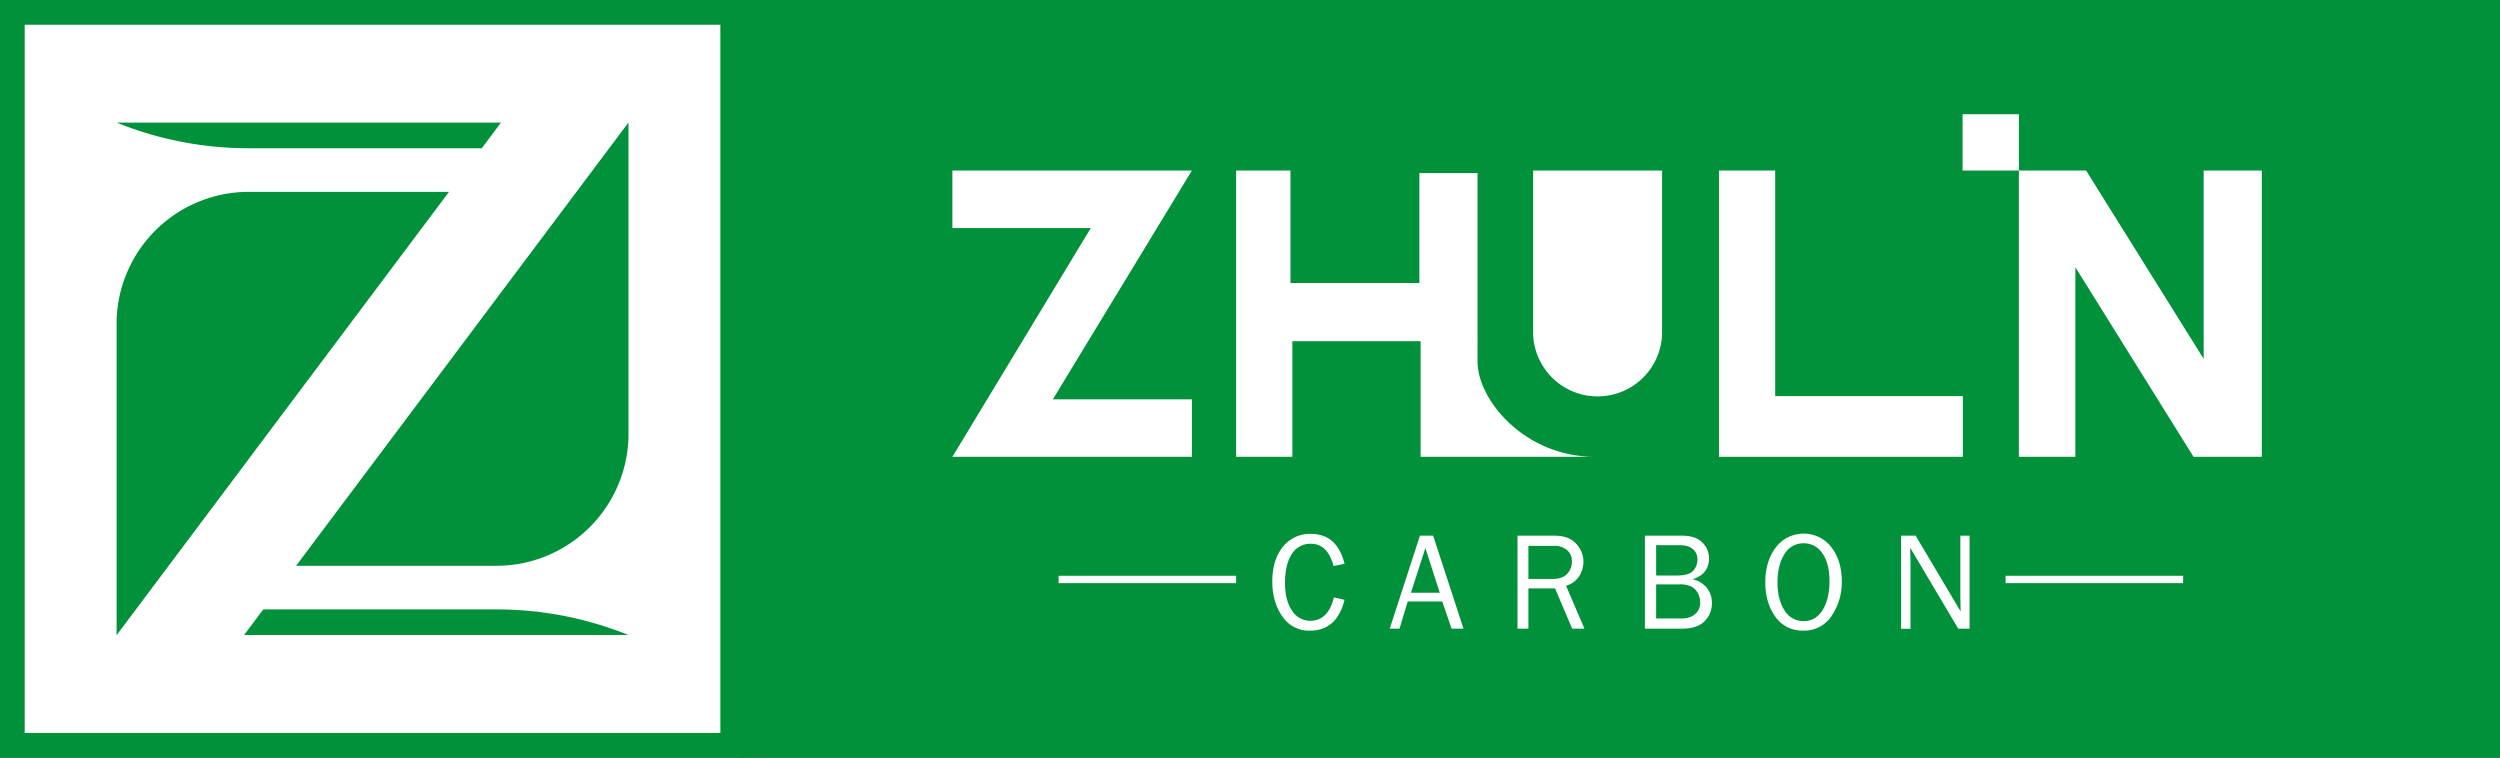 <svg xmlns="http://www.w3.org/2000/svg" viewBox="0 0 1214.27 368"><rect x="0" y="0" width="1214.27" height="368" fill="#333333" stroke="none"/><defs><style>.cls-1{fill:#00913a;}.cls-2{fill:#fff;}</style></defs><g id="图层_2" data-name="图层 2"><g id="图层_1-2" data-name="图层 1"><rect class="cls-1" x="359.54" width="854.73" height="368"/><rect class="cls-2" x="6" y="6" width="349.88" height="356"/><path class="cls-1" d="M349.88 12V356H12V12H349.88m12-12H0V368H361.88V0z"/><path class="cls-1" d="M120.8 72A170.64 170.64.0 0156.67 59.55H243.31L234 72zm1 149.57 60.9-81.2 35.38-47.18H120.8A64.2 64.2.0 0056.64 155.5v153l64.19-85.59z"/><path class="cls-1" d="M241.08 296a170.68 170.68.0 0164.13 12.43H118.56L127.88 296zm-1-149.57-60.89 81.2-35.38 47.18h97.29a64.2 64.2.0 0064.16-62.31v-153l-64.19 85.59z"/><rect class="cls-2" x="974.13" y="279.66" width="86.24" height="3.58"/><rect class="cls-2" x="514.16" y="279.66" width="86.24" height="3.58"/><path class="cls-2" d="M647.89 290.16l5.16 1.16q-3.7 15-16.75 15a15.57 15.57.0 01-13.46-6.92q-4.87-6.93-4.88-17 0-10.43 5.1-16.76a16.66 16.66.0 0113.67-6.33q12.72.0 16.32 14.54l-5.33 1.06q-2.91-10.8-11-10.8a10.51 10.51.0 00-9.29 5q-3.28 5-3.29 14.08.0 8.31 3.38 13.33a10.32 10.32.0 008.93 5Q645.07 301.48 647.89 290.16z"/><path class="cls-2" d="M710.84 305.36h-5.78l-4.55-13.21H683.75l-4 13.21H675l14.68-45.19h6.41zm-11.53-17.45-7-21.71-7 21.71z"/><path class="cls-2" d="M769.57 305.36h-5.94l-8.33-19.57H742.36v19.57h-5.3V260.17h17.81q7.25.0 10.74 4a12.78 12.78.0 013.49 8.65 13.41 13.41.0 01-2 6.92 10.9 10.9.0 01-6.46 4.74zm-27.21-24.17h11.81q4.68.0 7-2.46a8.52 8.52.0 002.3-6.05 6.79 6.79.0 00-2.43-5.56 9.41 9.41.0 00-6.14-2H742.36z"/><path class="cls-2" d="M798.94 305.36V260.17h17.88q6.75.0 10 3.31a10.6 10.6.0 013.26 7.67q0 7.68-8 10.19a12.26 12.26.0 017.09 4.37 11.73 11.73.0 012.31 7.12 12.13 12.13.0 01-3.59 8.93c-2.39 2.4-6.09 3.6-11.07 3.6zm5.46-25.82h9.84q6.12.0 8.17-2.34a8 8 0 002.05-5.48 6.35 6.35.0 00-2.2-5q-2.21-1.92-6.57-1.92H804.4zm0 20.85h12.12q4.44.0 6.85-2.15a7.16 7.16.0 002.42-5.6 9.54 9.54.0 00-1.09-4.48 7.85 7.85.0 00-3.08-3.2 12.35 12.35.0 00-5.93-1.12H804.4z"/><path class="cls-2" d="M875.85 306.28a15.75 15.75.0 01-13.57-6.77q-4.86-6.78-4.86-16.61.0-10.27 5.09-17a17 17 0 0127-.12q5.06 6.57 5.06 16.58a28.82 28.82.0 01-4.91 16.74A15.77 15.77.0 01875.85 306.28zm.14-4.6q5.93.0 9.26-5.4t3.35-13.91c0-5.84-1.16-10.37-3.46-13.62a10.74 10.74.0 00-9.19-4.87 10.46 10.46.0 00-9.2 5.27q-3.4 5.27-3.41 13.78.0 8.31 3.44 13.53A10.57 10.57.0 00876 301.68z"/><path class="cls-2" d="M956.64 305.36h-5.5L927.77 266l.07 3c.06 1.13.1 2.08.1 2.85v33.57h-4.57V260.17h7.08L952.3 297l-.07-3.14c0-1.23-.06-2.33-.06-3.27V260.17h4.47z"/><polygon class="cls-2" points="462.58 82.83 462.58 110.77 529.8 110.77 462.58 221.88 578.91 221.88 578.91 193.95 511.38 193.95 578.91 82.83 462.58 82.83"/><path class="cls-2" d="M600.4 82.83h26.39v54.64h62.62V84.06h28.24V175.7c0 18.29 22.6 46.18 57.09 46.18H690V165.71H627.71v56.17H600.4z"/><polygon class="cls-2" points="862.22 192.4 862.22 82.83 834.91 82.83 834.91 221.88 953.39 221.88 953.39 192.4 862.22 192.4"/><rect class="cls-2" x="953.23" y="55.48" width="27.35" height="27.35" transform="translate(1036.07 -897.75) rotate(90)"/><path class="cls-2" d="M744.66 82.83v79.5a31.33 31.33.0 0062.62.0V82.83z"/><polygon class="cls-2" points="980.59 82.83 980.59 221.88 1008.02 221.88 1008.02 129.8 1065.42 221.88 1098.58 221.88 1098.58 82.83 1070.34 82.83 1070.34 174.3 1013.24 82.83 980.59 82.83"/></g></g></svg>